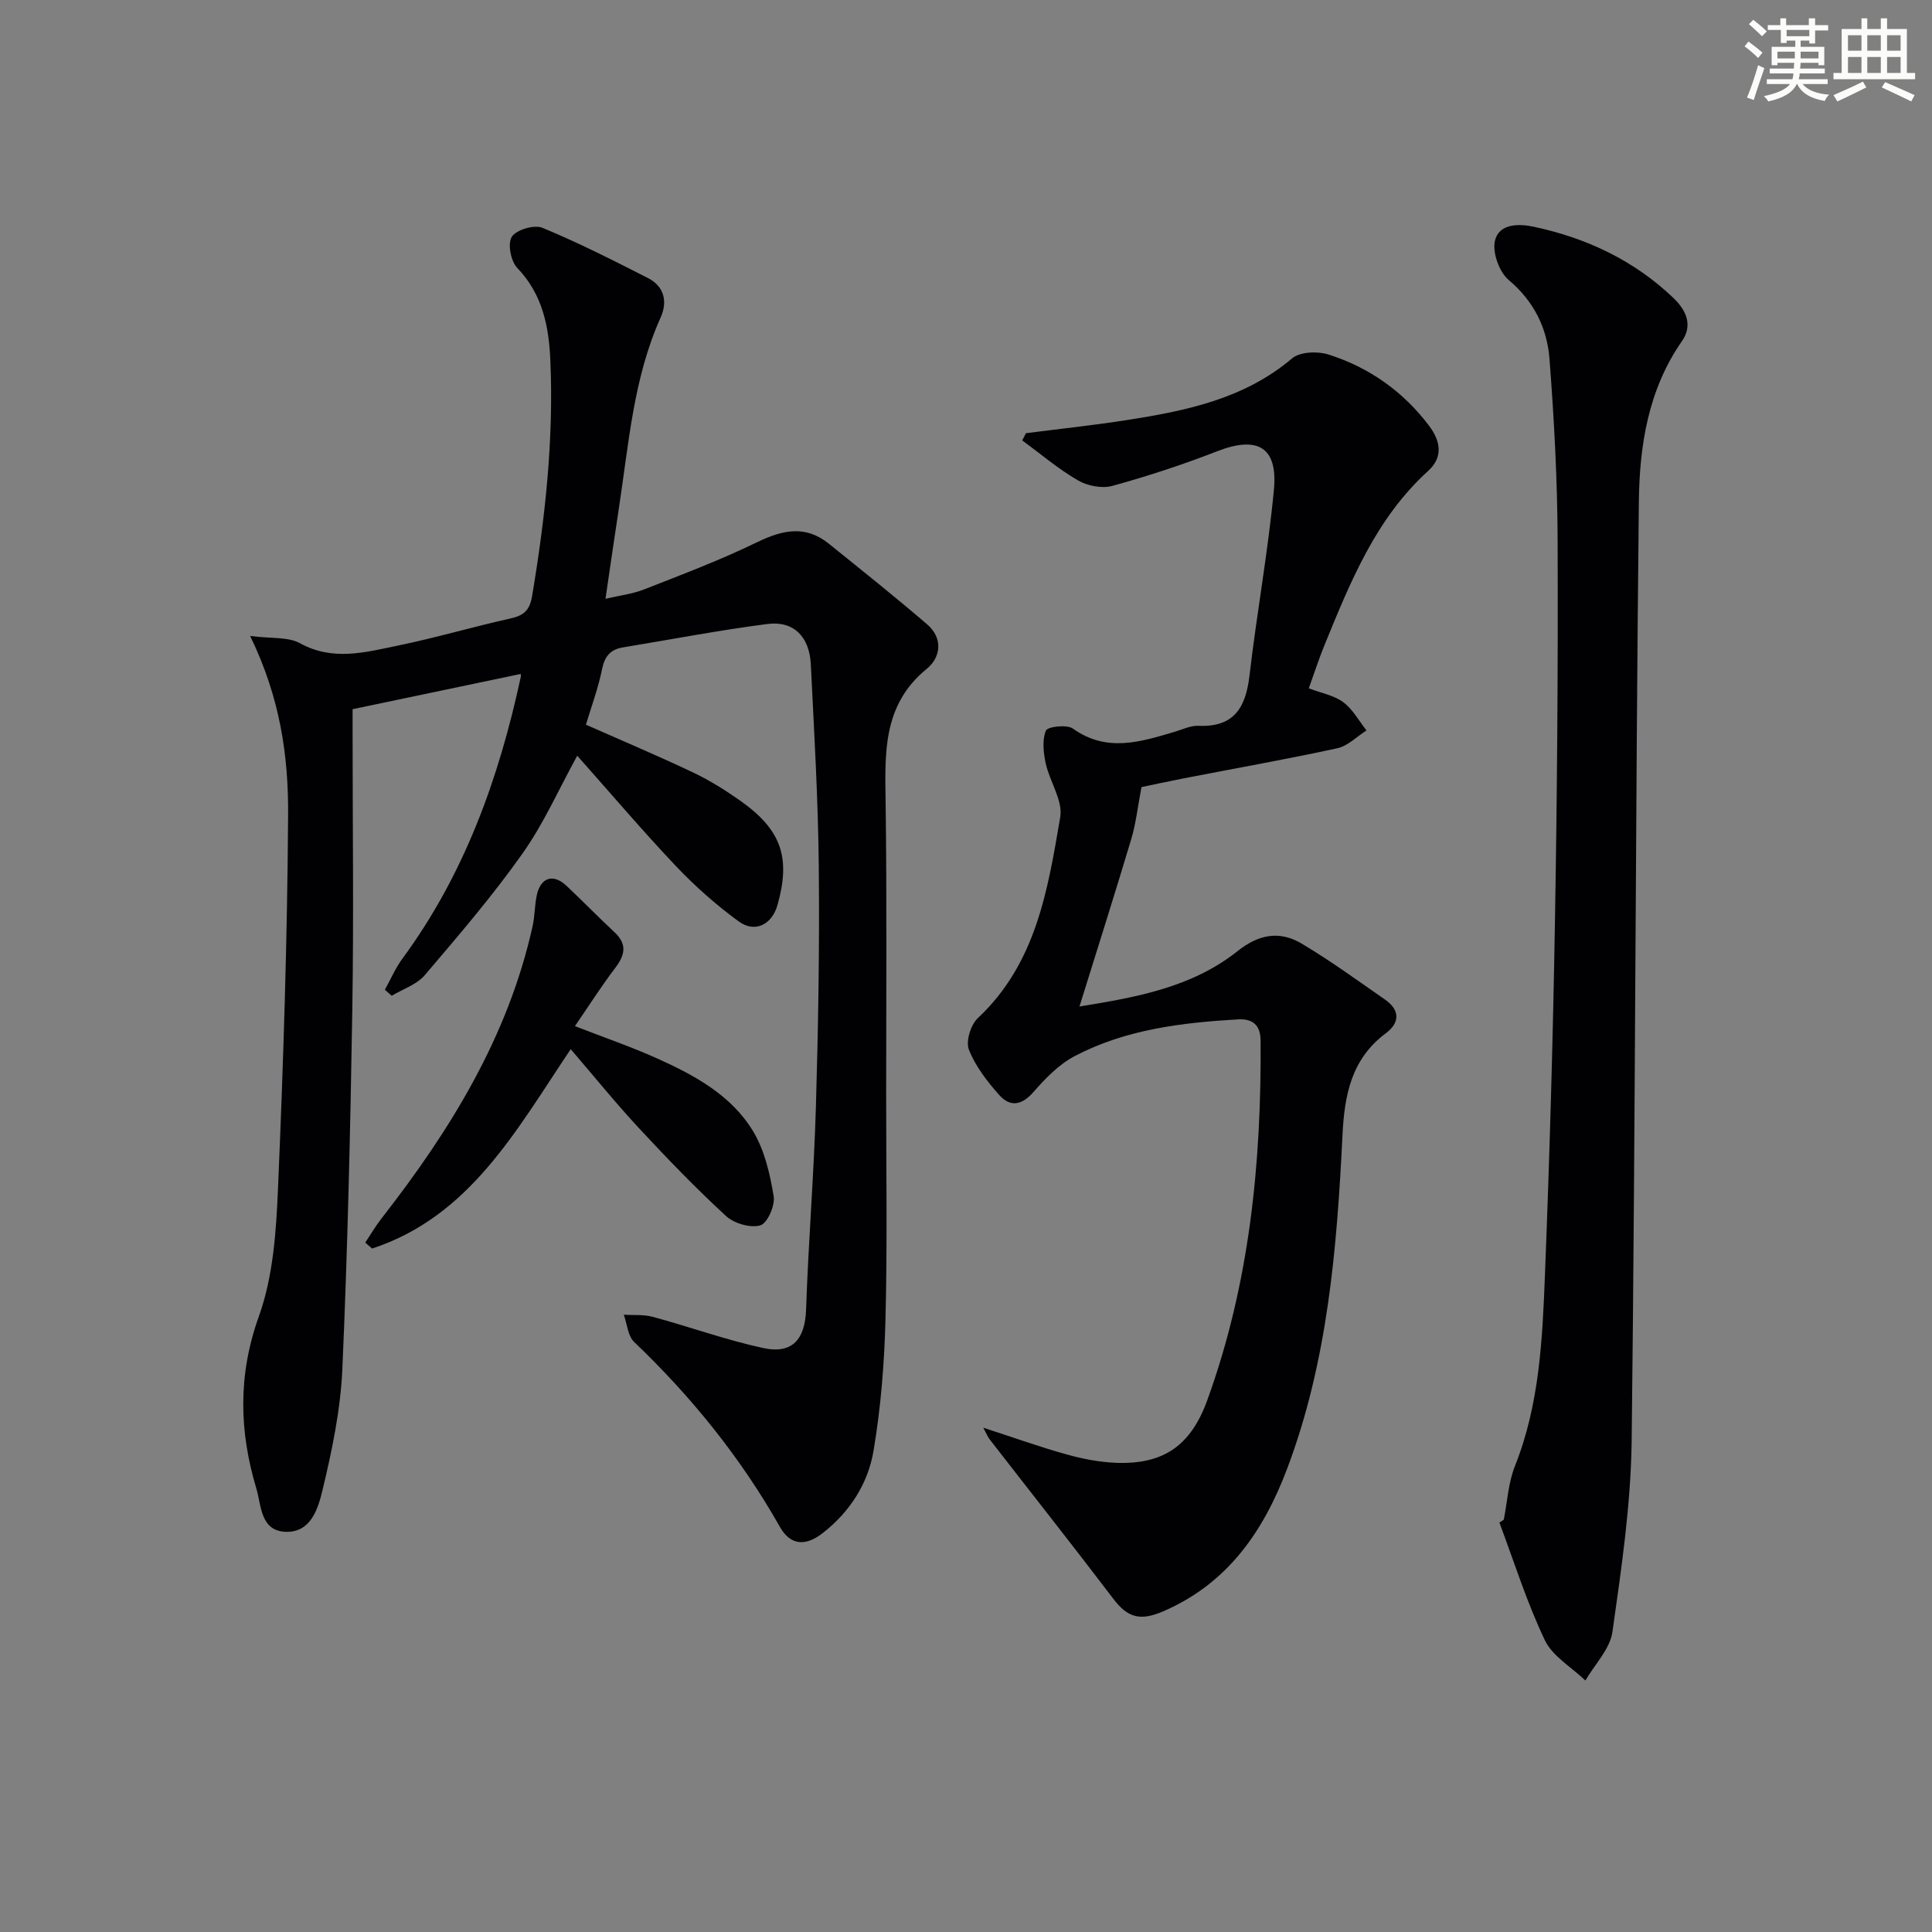 <svg enable-background="new 0 0 400 400" viewBox="0 0 400 400" xmlns="http://www.w3.org/2000/svg"><rect x="0" y="0" width="400" height="400" fill="#808080" stroke="none"/><g fill="#010103"><path d="m73 146.83v4.78c0 19.16.25 38.33-.06 57.49-.4 24.79-.97 49.58-2.06 74.34-.37 8.39-2.12 16.8-4.09 25-.89 3.69-2.31 8.81-7.52 8.71-5.39-.1-5.15-5.49-6.21-9.02-3.55-11.86-3.82-23.46.54-35.61 2.97-8.26 3.58-17.59 3.96-26.5 1.1-25.77 1.93-51.56 2.09-77.34.07-12.08-1.61-24.17-7.86-37.01 4.43.57 7.87.15 10.33 1.51 6.84 3.76 13.56 1.86 20.27.48 7.79-1.6 15.43-3.86 23.2-5.59 2.77-.62 4.06-1.57 4.58-4.69 2.7-16.12 4.48-32.29 3.78-48.66-.3-7.1-1.59-13.76-6.87-19.26-1.33-1.39-2.02-5.06-1.11-6.45.95-1.45 4.63-2.54 6.32-1.85 7.46 3.08 14.68 6.75 21.88 10.42 3.38 1.72 4.07 4.91 2.61 8.15-5.62 12.5-6.58 25.98-8.61 39.24-.93 6.05-1.79 12.11-2.81 19 2.8-.66 5.53-.97 8-1.94 7.87-3.09 15.8-6.08 23.39-9.77 5.26-2.55 10-3.6 14.84.3 6.84 5.51 13.7 10.98 20.36 16.7 3.32 2.85 2.87 6.81-.08 9.22-9.2 7.5-8.65 17.52-8.51 27.8.27 20.12.11 40.25.11 60.37 0 15.5.25 31-.14 46.49-.23 9.09-.96 18.25-2.47 27.21-1.14 6.81-4.92 12.7-10.54 17.07-3.55 2.76-6.66 2.56-8.84-1.28-8.11-14.33-18.3-26.95-30.19-38.3-1.31-1.25-1.45-3.73-2.14-5.64 2.01.13 4.1-.08 6.01.44 7.65 2.07 15.14 4.79 22.87 6.46 6.07 1.31 8.65-1.88 8.86-7.96.47-13.96 1.62-27.89 2.03-41.85.49-16.63.77-33.27.6-49.91-.14-13.96-.96-27.91-1.65-41.85-.29-5.74-3.58-9.04-8.98-8.34-10.02 1.29-19.96 3.21-29.93 4.85-2.61.43-3.78 1.87-4.32 4.55-.78 3.86-2.17 7.59-3.33 11.45 7.41 3.28 14.87 6.42 22.18 9.89 3.44 1.63 6.72 3.69 9.83 5.89 8.48 6.01 10.43 11.76 7.64 21.59-1.13 3.99-4.63 5.82-7.99 3.38-4.67-3.4-9.07-7.3-13.05-11.5-6.97-7.36-13.54-15.1-20.41-22.83-3.75 6.81-6.9 13.99-11.33 20.25-6.21 8.78-13.25 16.99-20.24 25.19-1.66 1.95-4.52 2.87-6.83 4.26-.48-.41-.96-.83-1.43-1.24 1.2-2.15 2.18-4.47 3.63-6.44 12.87-17.48 19.99-37.36 24.51-58.33.09-.44-.15-.95-.09-.6-11.35 2.38-22.62 4.74-34.73 7.28z"/><path d="m212.4 89.69c7.03-.9 14.09-1.65 21.09-2.75 12.18-1.91 24.13-4.37 34.02-12.74 1.63-1.38 5.26-1.52 7.51-.81 8.43 2.67 15.46 7.63 20.84 14.74 2.38 3.15 3 6.48-.18 9.37-10.85 9.86-16.11 23-21.47 36.09-1.18 2.88-2.13 5.85-3.24 8.92 2.63 1 5.25 1.46 7.15 2.88 1.96 1.46 3.23 3.85 4.8 5.84-2.01 1.27-3.87 3.22-6.05 3.69-10.54 2.29-21.16 4.16-31.75 6.22-3.39.66-6.75 1.4-8.79 1.82-.8 4.2-1.15 7.55-2.1 10.71-3.42 11.43-7.03 22.8-10.74 34.72 11.64-1.9 23.23-3.91 32.73-11.47 4.42-3.52 8.73-4.26 13.27-1.56 5.96 3.54 11.59 7.65 17.29 11.61 3.08 2.14 3.05 4.79.17 6.93-7.17 5.34-8.59 12.77-9 21.11-1.15 23.41-3.06 46.76-11.43 68.99-4.91 13.04-12.36 23.88-25.74 29.63-4.71 2.02-7.31 1.3-10.26-2.59-8.43-11.09-17.07-22.01-25.61-33.02-.37-.47-.59-1.06-1.34-2.43 6.27 2.03 11.69 3.98 17.21 5.52 3.33.93 6.82 1.61 10.27 1.75 9.88.38 15.5-3.6 18.89-12.93 8.75-24.08 11.24-49.08 11.05-74.49-.02-3.28-1.71-4.56-4.68-4.39-11.67.68-23.26 2.08-33.78 7.59-3.26 1.71-6.07 4.59-8.53 7.42-2.44 2.81-4.85 3.2-7.12.65-2.5-2.8-4.92-5.95-6.28-9.38-.68-1.72.37-5.15 1.84-6.53 12.08-11.31 14.51-26.58 17.07-41.63.58-3.42-2.17-7.33-3-11.1-.48-2.22-.77-4.84.03-6.8.34-.83 4.34-1.32 5.58-.43 7.05 5.03 14.06 2.75 21.18.64 1.59-.47 3.22-1.28 4.8-1.21 7.38.34 9.82-3.77 10.59-10.38 1.5-12.86 3.84-25.62 5.06-38.5.84-8.88-3.43-11.21-11.78-7.95-7.08 2.76-14.34 5.14-21.67 7.16-2.15.59-5.16 0-7.13-1.15-4.07-2.36-7.71-5.47-11.53-8.27.27-.49.52-.99.76-1.49z"/><path d="m311.34 314.63c.74-3.72.94-7.66 2.32-11.12 5.09-12.78 5.68-26.24 6.21-39.65.96-24.44 1.66-48.89 2.07-73.35.45-26.14.65-52.28.55-78.43-.04-12.58-.72-25.18-1.68-37.73-.49-6.38-3.19-11.95-8.45-16.38-1.96-1.65-3.41-5.69-2.85-8.12.83-3.54 4.82-3.59 8.06-2.9 10.94 2.34 20.76 6.96 28.91 14.76 2.64 2.53 4.04 5.63 1.75 8.92-7 10.03-8.79 21.65-8.92 33.23-.71 64.8-.73 129.6-1.49 194.4-.16 13.22-2.12 26.46-3.98 39.59-.5 3.55-3.66 6.73-5.6 10.08-2.87-2.76-6.81-5.01-8.41-8.37-3.73-7.83-6.34-16.19-9.4-24.34.31-.18.61-.38.91-.59z"/><path d="m118.16 217.22c-11.28 16.79-20.85 34.61-41.12 41.28-.47-.41-.95-.82-1.42-1.23 1.12-1.68 2.14-3.43 3.38-5.02 14.22-18.22 26.2-37.61 31.28-60.54.46-2.09.41-4.3.86-6.4.81-3.68 3.42-4.48 6.14-1.92 3.35 3.15 6.56 6.46 9.93 9.6 2.67 2.48 2.21 4.72.18 7.39-2.88 3.79-5.44 7.82-8.36 12.07 6.2 2.41 11.68 4.29 16.94 6.65 7.8 3.5 15.45 7.64 19.98 15.16 2.36 3.93 3.47 8.81 4.23 13.41.32 1.92-1.31 5.61-2.77 6.03-2.06.59-5.43-.4-7.1-1.94-6.24-5.74-12.14-11.86-17.91-18.07-4.85-5.21-9.34-10.77-14.24-16.47z"/></g><path d="m361.2 9.6.8-1c.9.7 1.9 1.4 2.9 2.3l-.9 1.1c-1-1-2-1.8-2.8-2.4zm.5 10.6c.9-2.1 1.6-4.3 2.3-6.7.4.2.8.4 1.3.6-.7 2.1-1.5 4.3-2.2 6.6zm.4-15.2.9-.9c1 .8 2 1.6 2.8 2.4l-1 1c-.9-.9-1.8-1.7-2.7-2.5zm12.5-1.2h1.2v1.4h2.7v1.1h-2.7v2.7h-1.2v-.6h-1.8v1.3h4.9v3.8h-1.2v-.5h-3.7c0 .4-.1.9-.1 1.2h5.1v1h-5.2c0 .5-.1.9-.2 1.2h6v1h-5.2c1.1 1.3 2.9 2 5.5 2.2-.4.4-.7.8-.9 1.3-2.9-.5-4.8-1.6-5.7-3.5h-.1c-.8 1.7-2.7 2.9-5.9 3.6-.2-.4-.6-.8-.9-1.1 2.8-.6 4.6-1.4 5.4-2.5h-4.8v-1h5.3c.1-.3.2-.7.2-1.2h-4.9v-1h5c0-.4 0-.8.1-1.2h-3.5v.5h-1.2v-3.8h4.9v-1.3h-1.8v.5h-1.2v-2.7h-2.7v-1h2.6v-1.4h1.2v1.4h4.7v-1.4zm-6.6 8.3h3.6c0-.4 0-.9 0-1.4h-3.6zm1.9-4.6h4.7v-1.3h-4.7zm6.6 3.2h-3.7v1.4h3.7z" fill="#fbfcfa"/><path d="m385.3 3.8h1.3v2.2h2.8v-2.2h1.3v2.2h4.1v9.1h1.7v1.3h-16.9v-1.3h1.7v-9.1h4.1v-2.2zm.4 13.1.7 1.2c-1.8.9-3.8 1.9-6 2.9-.2-.4-.5-.8-.8-1.3 2.3-1 4.3-1.9 6.1-2.8zm-3.1-6.4h2.8v-3.2h-2.8zm0 4.6h2.8v-3.3h-2.8zm4-4.6h2.8v-3.2h-2.8zm0 4.6h2.8v-3.3h-2.8zm3.7 1.9c2.1.9 4.1 1.8 6.1 2.7l-.7 1.3c-2.2-1.1-4.2-2-6.1-2.9zm3.2-9.7h-2.8v3.2h2.8zm-2.8 7.8h2.8v-3.3h-2.8z" fill="#fbfcfa"/></svg>
